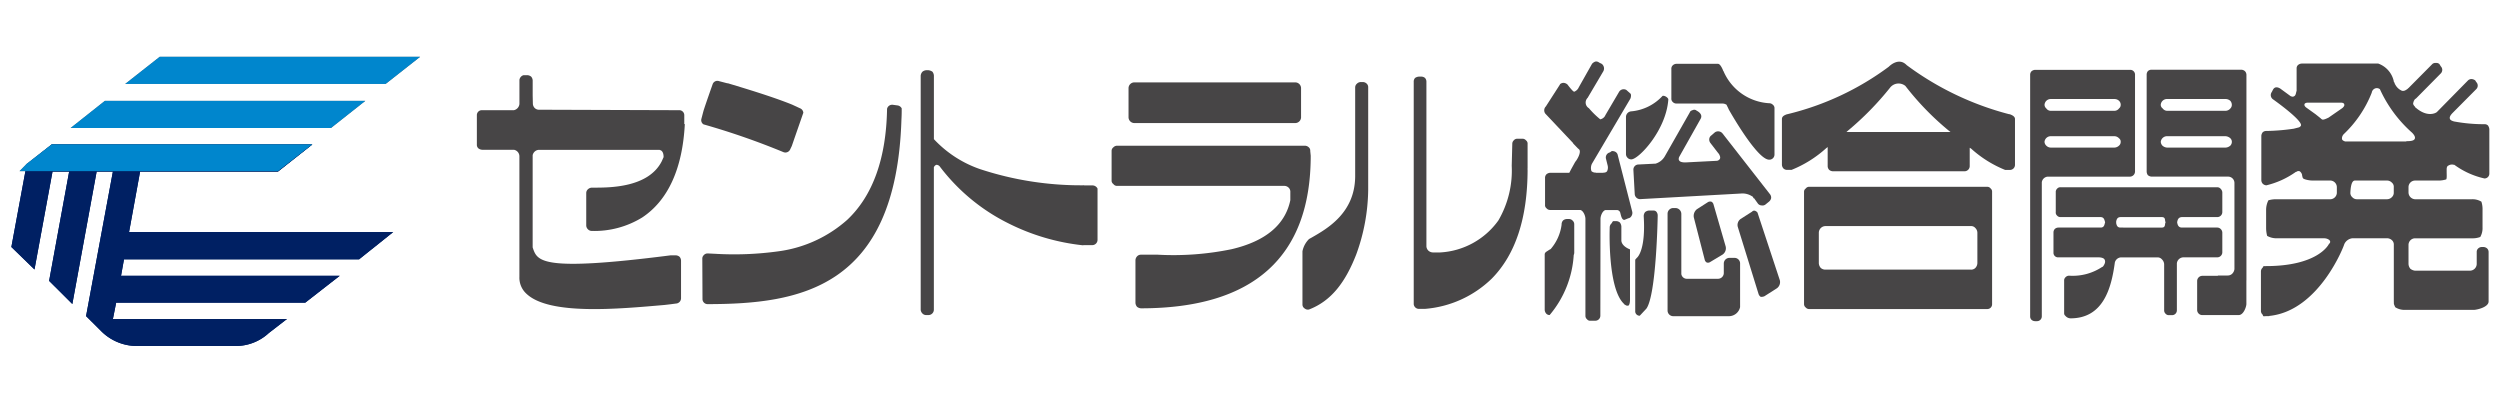 <svg xmlns="http://www.w3.org/2000/svg" xmlns:xlink="http://www.w3.org/1999/xlink" width="220" height="36" viewBox="0 0 220 36"><defs><clipPath id="a"><rect width="220" height="36" transform="translate(7541 7164)" fill="#fff" stroke="#707070" stroke-width="1"/></clipPath></defs><g transform="translate(-7541 -7164)" clip-path="url(#a)"><g transform="translate(0.501 4.782)"><path d="M7.2,16.245,4.164,18.631H27.079l3.035-2.386Z" transform="translate(7547.353 7147.973)" fill="#777"/><path d="M5.7,17.439,2.684,19.828H25.592l3.025-2.389Z" transform="translate(7544.028 7150.655)" fill="#777"/><path d="M20.721,36.355H12.268a4.451,4.451,0,0,1-3.256-1.276l-1.36-1.354,2.36-12.718H8.583L6.444,32.661,4.4,30.625l1.763-9.618H4.7L3.113,29.622,1.078,27.645l1.347-7.271,2.214-1.753H27.56l-3.019,2.386H12.407l-.971,5.32H34.682l-3.009,2.405H10.989l-.26,1.445H29.975l-3.038,2.366H10.3l-.286,1.435H25.333l-1.6,1.237a4.267,4.267,0,0,1-3.009,1.139" transform="translate(7540.421 7153.31)" fill="#002063"/><path d="M1.926,20.337l2.214-1.72H27.065l-3.022,2.36H1.3" transform="translate(7540.919 7153.3)" fill="#777"/><path d="M7.2,16.245,4.164,18.631H27.079l3.035-2.386Z" transform="translate(7547.353 7147.973)" fill="#0086cd"/><path d="M5.7,17.439,2.684,19.828H25.592l3.025-2.389Z" transform="translate(7544.028 7150.655)" fill="#0086cd"/><path d="M20.721,36.355H12.268a4.451,4.451,0,0,1-3.256-1.276l-1.36-1.354,2.36-12.718H8.583L6.444,32.661,4.4,30.625l1.763-9.618H4.7L3.113,29.622,1.078,27.645l1.347-7.271,2.214-1.753H27.56l-3.019,2.386H12.407l-.971,5.32H34.682l-3.009,2.405H10.989l-.26,1.445H29.975l-3.038,2.366H10.3l-.286,1.435H25.333l-1.6,1.237a4.267,4.267,0,0,1-3.009,1.139" transform="translate(7540.421 7153.31)" fill="#002063"/><path d="M1.926,20.337l2.214-1.72H27.065l-3.022,2.36H1.3" transform="translate(7540.919 7153.3)" fill="#0086cd"/><line x2="0.091" transform="translate(7728.192 7179.245)" fill="#474546"/><line x2="0.071" transform="translate(7729.464 7179.245)" fill="#474546"/><path d="M44.414,21.267a.481.481,0,0,1,.127-.334c.1-.081.1-.234.227-.234h.188a.526.526,0,0,1,.354.123.665.665,0,0,1,.13.344v1.269c.062.516.76.75.76.75v4.431c0,.282-.062.474-.14.516a.328.328,0,0,1-.2-.013l-.192-.114H45.7c-1.5-1.318-1.285-6.739-1.285-6.739" transform="translate(7637.739 7157.977)" fill="#474546"/><path d="M55.154,20.354v4.054a.452.452,0,0,1-.467.461c-1.087,0-3.558-4.421-3.558-4.421v0a3.242,3.242,0,0,0-.172-.354v-.026l-.016-.026a.629.629,0,0,0-.364-.114H46.523a.436.436,0,0,1-.321-.136.383.383,0,0,1-.123-.315V16.9a.407.407,0,0,1,.123-.334.474.474,0,0,1,.321-.133h3.662c.2,0,.4.458.464.633h.013A4.661,4.661,0,0,0,54.687,19.9a.448.448,0,0,1,.315.127.383.383,0,0,1,.153.328" transform="translate(7641.5 7148.402)" fill="#474546"/><path d="M52.356,25.221a.492.492,0,0,0-.49-.493h-.445a.5.5,0,0,0-.5.493v.812a.511.511,0,0,1-.51.536H47.655a.487.487,0,0,1-.471-.419v-5.3a.522.522,0,0,0-.526-.506h-.185a.5.5,0,0,0-.5.506v8.511a.5.5,0,0,0,.5.5h4.882a1.01,1.01,0,0,0,1-.8Z" transform="translate(7641.272 7157.182)" fill="#474546"/><path d="M45.245,23.632a.867.867,0,0,1-.032.153H45.2a9.022,9.022,0,0,1-2.12,5.307.4.4,0,0,1-.305-.13.545.545,0,0,1-.13-.325V23.762c0-.179.156-.247.308-.347a1.414,1.414,0,0,1,.217-.127,4.081,4.081,0,0,0,.961-2.142v-.029a.522.522,0,0,1,.13-.347.529.529,0,0,1,.334-.127h.185a.418.418,0,0,1,.308.127.432.432,0,0,1,.156.347Z" transform="translate(7633.788 7157.849)" fill="#474546"/><path d="M45.5,29.668a.379.379,0,0,1-.292-.12.374.374,0,0,1-.107-.286v-4.48c0-.075.039-.084.133-.2.179-.14.786-.935.614-3.668v-.032a.563.563,0,0,1,.127-.338.63.63,0,0,1,.325-.133h.419a.338.338,0,0,1,.23.091.516.516,0,0,1,.13.367c0,.071-.114,6.914-.99,8.167Z" transform="translate(7639.298 7157.334)" fill="#474546"/><path d="M51.6,26.546a.676.676,0,0,1-.247.695l-1.11.708A.642.642,0,0,1,49.91,28a.482.482,0,0,1-.188-.26L47.9,21.855a.652.652,0,0,1,.24-.7l1.016-.649a.243.243,0,0,1,.279-.071c.12.065.2.114.224.234Z" transform="translate(7645.526 7157.337)" fill="#474546"/><path d="M49.5,24.115a.673.673,0,0,1-.266.717l-1.087.652a.347.347,0,0,1-.305.052.371.371,0,0,1-.185-.25L46.7,21.573a.75.75,0,0,1,.276-.734l.967-.62a.409.409,0,0,1,.3-.039.368.368,0,0,1,.185.23Z" transform="translate(7642.857 7156.785)" fill="#474546"/><path d="M45.184,23.562l-2.454-2.6a.485.485,0,0,1,.062-.652V20.3l1.24-1.928L44,18.388a.477.477,0,0,1,.36-.136.582.582,0,0,1,.321.149s.471.639.591.63a.726.726,0,0,0,.409-.406c.023-.029.023-.052.058-.088v-.013l1.1-1.948a.713.713,0,0,1,.282-.195.4.4,0,0,1,.338.081l.23.114a.513.513,0,0,1,.146.652l-1.4,2.37h-.029v.023a.577.577,0,0,0,.156.86,7.556,7.556,0,0,0,1,.98.637.637,0,0,0,.4-.266l.068-.13,1.191-2.026a.472.472,0,0,1,.639-.162l.357.318c.091.075.049.383-.036.5l-3.35,5.674a.85.85,0,0,0-.042.652.535.535,0,0,0,.36.13c.032,0,.032.016.032.016h.646l.029-.016a.375.375,0,0,0,.3-.11.735.735,0,0,0,.062-.5l-.159-.639a.458.458,0,0,1,.357-.532l.149-.11a.546.546,0,0,1,.347.071.429.429,0,0,1,.195.3l1.272,4.967a.5.5,0,0,1-.071.373.378.378,0,0,1-.282.2l-.328.136c-.243.032-.312-.393-.373-.617a.317.317,0,0,0-.286-.247h-1.01c-.256.052-.445.493-.445.782l-.013,8.524a.445.445,0,0,1-.458.435H46.7a.332.332,0,0,1-.3-.127.387.387,0,0,1-.143-.308V30.22c0-.289-.2-.73-.451-.782H43.149a.4.4,0,0,1-.312-.146.339.339,0,0,1-.133-.305v-2.36a.434.434,0,0,1,.133-.338.544.544,0,0,1,.312-.123h1.688l.01-.019L45,25.854l.364-.659V25.2c.192-.221.539-.85.344-1.087L45.577,24l-.409-.425" transform="translate(7633.759 7148.258)" fill="#474546"/><path d="M48.575,17.638c-.2,2.72-2.613,5.259-3.256,5.259a.435.435,0,0,1-.334-.143.453.453,0,0,1-.136-.331V19.16a.5.5,0,0,1,.471-.49,4.25,4.25,0,0,0,2.733-1.344c.049-.052.2-.016.321.055.14.088.211.192.2.256" transform="translate(7638.736 7150.346)" fill="#474546"/><path d="M46.98,22.43a1.4,1.4,0,0,0,.825-.636l2.207-3.879c.042-.13.159-.169.279-.211a.3.3,0,0,1,.328.062s.578.26.357.695l-1.909,3.392c-.045.149-.039.221.016.3.068.11.26.162.5.162h.071l2.72-.14A.339.339,0,0,0,52.661,22c.065-.114.006-.269-.1-.461h-.016l-.727-.945a.5.5,0,0,1-.091-.354.435.435,0,0,1,.182-.3l.315-.273a.5.5,0,0,1,.665.094l4.175,5.346a.486.486,0,0,1,.107.354.559.559,0,0,1-.179.3l-.325.263a.429.429,0,0,1-.341.075.422.422,0,0,1-.318-.159l-.334-.467h-.045l-.019-.026c0-.045-.036-.058-.036-.088v-.016l-.058-.029a1.531,1.531,0,0,0-1.006-.26l-8.869.493a.472.472,0,0,1-.474-.448l-.117-2.126a.447.447,0,0,1,.435-.474l1.5-.075h.039" transform="translate(7639.188 7151.195)" fill="#474546"/><path d="M30.524,19.817h0v0Z" transform="translate(7606.563 7155.996)" fill="#474546"/><path d="M40.857,26.744h-.747v-.01a28.39,28.39,0,0,1-9.174-1.428,10.028,10.028,0,0,1-4.048-2.633V17.086a.611.611,0,0,0-.133-.351.792.792,0,0,0-.338-.127H26.2a.611.611,0,0,0-.315.127.586.586,0,0,0-.159.351V37.7a.531.531,0,0,0,.159.321.444.444,0,0,0,.315.133h.214a.477.477,0,0,0,.471-.454V25.15a.38.38,0,0,1,.214-.217.365.365,0,0,1,.263.1l.026.023a17.1,17.1,0,0,0,6.005,5,19.1,19.1,0,0,0,6.638,1.961V32h.786a.467.467,0,0,0,.471-.471V27.023a.5.5,0,0,0-.435-.279" transform="translate(7595.794 7148.79)" fill="#474546"/><path d="M19.982,20.728a64.794,64.794,0,0,1,7.051,2.451.462.462,0,0,0,.588-.276l.13-.269c.26-.756.747-2.152,1.016-2.928a.462.462,0,0,0-.308-.4l-.672-.312c-1.818-.74-4.554-1.545-5.684-1.889l-.023.016-.039-.016-.685-.179a.44.44,0,0,0-.575.282s-.61,1.72-.8,2.328l-.188.717a.437.437,0,0,0,.188.474" transform="translate(7582.426 7149.434)" fill="#474546"/><path d="M19.863,18.076Z" transform="translate(7582.544 7152.085)" fill="#474546"/><path d="M37.333,18.763c.019-.321.019-.627.019-.9a.484.484,0,0,0-.367-.26l-.435-.058h-.023a.457.457,0,0,0-.464.357c-.071,4.36-1.256,7.648-3.5,9.764a11.348,11.348,0,0,1-6.035,2.772,28.426,28.426,0,0,1-5.613.221l-.588-.029h-.068a.432.432,0,0,0-.318.143.413.413,0,0,0-.136.318l.016,3.551a.449.449,0,0,0,.448.448c8.021-.013,16.581-1.311,17.059-16.211Z" transform="translate(7582.497 7150.892)" fill="#474546"/><path d="M25.214,17.638v0Z" transform="translate(7594.635 7151.102)" fill="#474546"/><path d="M24.817,17.682h0v0Z" transform="translate(7593.743 7151.113)" fill="#474546"/><path d="M30.129,23.956l-.159.357c-1.175,2.327-4.561,2.327-5.992,2.327H23.8a.523.523,0,0,0-.325.14.441.441,0,0,0-.153.321v2.883a.485.485,0,0,0,.153.325.461.461,0,0,0,.325.14,8.019,8.019,0,0,0,4.444-1.182c2.266-1.5,3.548-4.282,3.753-8.223H31.95v-.792a.443.443,0,0,0-.4-.428H31.21l-11.319-.039h-.7a.552.552,0,0,1-.4-.149.572.572,0,0,1-.166-.4l-.016-.714V17.217a.54.54,0,0,0-.133-.344.563.563,0,0,0-.325-.13H17.8a.511.511,0,0,0-.357.406v2.123a.621.621,0,0,1-.484.552H14.129a.433.433,0,0,0-.432.428v2.594a.424.424,0,0,0,.127.331.6.6,0,0,0,.344.13h2.788a.584.584,0,0,1,.484.562V34.493a1.91,1.91,0,0,0,.652,1.513c2.035,1.87,8.021,1.315,12.118.958l.529-.062.471-.062a.469.469,0,0,0,.454-.484V33.081a.543.543,0,0,0-.117-.344.528.528,0,0,0-.338-.14h-.471c-11.407,1.461-11.715.516-12.115-.649l-.016-.055V23.787a.59.59,0,0,1,.532-.474H29.795v.016c.263.049.334.347.334.614Z" transform="translate(7568.766 7149.091)" fill="#474546"/><path d="M48.385,19.119a.386.386,0,0,0-.123-.318.522.522,0,0,0-.334-.146H31.375a.451.451,0,0,0-.318.146.383.383,0,0,0-.153.318v2.59a.358.358,0,0,0,.153.315.387.387,0,0,0,.318.166H46.083a.548.548,0,0,1,.4.156.5.5,0,0,1,.149.393v.708c-.448,2.159-2.168,3.61-5.168,4.314a25.31,25.31,0,0,1-6.5.484h-1.48a.451.451,0,0,0-.338.146.528.528,0,0,0-.143.325V32.49a.589.589,0,0,0,.143.344.628.628,0,0,0,.338.13c9.9,0,14.942-4.522,14.942-13.423l-.042-.422" transform="translate(7607.416 7153.386)" fill="#474546"/><path d="M31.865,20.521H46.028a.516.516,0,0,0,.519-.49v-2.6a.513.513,0,0,0-.519-.49H31.865a.514.514,0,0,0-.5.49v2.6a.517.517,0,0,0,.5.49" transform="translate(7608.445 7149.527)" fill="#474546"/><path d="M41.733,17.072a.506.506,0,0,0-.315-.143H41.2a.489.489,0,0,0-.328.143.432.432,0,0,0-.156.334v7.869c-.045,3.162-2.415,4.535-3.847,5.35l-.211.117a2.092,2.092,0,0,0-.581,1.081v4.713a.418.418,0,0,0,.208.328.425.425,0,0,0,.377.078c1.964-.76,3.194-2.4,4.145-4.834a17.082,17.082,0,0,0,1.055-5.678V17.406a.422.422,0,0,0-.13-.334" transform="translate(7619.038 7149.509)" fill="#474546"/><path d="M49.115,24.888V22.706a.355.355,0,0,0-.14-.315.394.394,0,0,0-.331-.143h-.425a.388.388,0,0,0-.321.143.413.413,0,0,0-.13.315l-.049,1.922a8.725,8.725,0,0,1-1.175,4.811,6.75,6.75,0,0,1-5.113,2.814h-.662a.606.606,0,0,1-.383-.156.569.569,0,0,1-.175-.386V17.249a.483.483,0,0,0-.127-.354.512.512,0,0,0-.305-.114h-.217a.679.679,0,0,0-.344.114.467.467,0,0,0-.123.354V36.808a.456.456,0,0,0,.467.412h.523a9.514,9.514,0,0,0,5.863-2.649c2.1-2.117,3.168-5.333,3.168-9.651h-.032Z" transform="translate(7625.812 7149.179)" fill="#474546"/><path d="M50.977,26.491a.663.663,0,0,0,.175.422.609.609,0,0,0,.416.146H64.344a.525.525,0,0,0,.406-.146.65.65,0,0,0,.179-.422V23.816a.588.588,0,0,0-.179-.419.478.478,0,0,0-.406-.169H51.568a.59.59,0,0,0-.591.588ZM66.224,30.1a.418.418,0,0,1-.435.428H50.149a.387.387,0,0,1-.321-.133.377.377,0,0,1-.153-.3V20.2a.334.334,0,0,1,.153-.279.349.349,0,0,1,.321-.149h15.64a.355.355,0,0,1,.308.149.337.337,0,0,1,.127.279Z" transform="translate(7649.579 7155.886)" fill="#474546"/><path d="M63.757,22.444a24.436,24.436,0,0,1-3.814-3.931.946.946,0,0,0-1.357.162h0a26.179,26.179,0,0,1-3.694,3.769l-.143.123h9.167Zm5.83-1.013v4.022a.447.447,0,0,1-.445.451h-.419a10.093,10.093,0,0,1-3-1.88l-.12-.071V25.56a.459.459,0,0,1-.429.461H53.551a.537.537,0,0,1-.318-.127.484.484,0,0,1-.13-.334V23.889l-.13.1A10.242,10.242,0,0,1,49.922,25.9h-.4a.469.469,0,0,1-.312-.127.523.523,0,0,1-.133-.325V21.431c0-.2.133-.325.467-.435h.023a24.615,24.615,0,0,0,8.914-4.175s.812-.857,1.522-.192h.019v.026A26.174,26.174,0,0,0,69.075,21h.049c.305.11.464.237.464.435" transform="translate(7648.231 7148.269)" fill="#474546"/><path d="M63.774,19.672a.479.479,0,0,0-.143-.344.577.577,0,0,0-.406-.162h-5.6a.544.544,0,0,0-.555.506.422.422,0,0,0,.153.318.48.48,0,0,0,.4.214h5.6a.512.512,0,0,0,.406-.214.384.384,0,0,0,.143-.318m0,3.259a.354.354,0,0,0-.143-.305.566.566,0,0,0-.406-.188h-5.6a.55.55,0,0,0-.555.493.492.492,0,0,0,.153.334.562.562,0,0,0,.4.175h5.6a.606.606,0,0,0,.406-.175.411.411,0,0,0,.143-.334m1.263-5.9v8.508a.455.455,0,0,1-.445.458H57.34a.572.572,0,0,0-.51.49v11.8a.421.421,0,0,1-.432.428h-.162a.477.477,0,0,1-.305-.114.407.407,0,0,1-.127-.315V17.033a.441.441,0,0,1,.127-.315.544.544,0,0,1,.305-.12H64.6a.411.411,0,0,1,.308.12.427.427,0,0,1,.127.308" transform="translate(7663.348 7148.766)" fill="#474546"/><path d="M62.121,21.956h0c0-.036.029-.036.029-.036-.029.023-.029.036-.029.036" transform="translate(7677.535 7160.72)" fill="#474546"/><path d="M67.09,19.567h0Z" transform="translate(7688.683 7155.435)" fill="#474546"/><path d="M62.149,23.295H62.12v-.026a.027.027,0,0,0,.029.026" transform="translate(7677.533 7163.75)" fill="#474546"/><path d="M67.75,22.407h3.1a.443.443,0,0,0,.445-.441V20.222a.5.5,0,0,0-.149-.308.388.388,0,0,0-.3-.133H57.064a.365.365,0,0,0-.312.133.392.392,0,0,0-.114.308v1.743a.355.355,0,0,0,.114.308.383.383,0,0,0,.312.133h3.519c.289.01.328.214.377.383l.019.062v.026l-.019.062c-.049.192-.088.39-.377.39H56.865a.475.475,0,0,0-.308.12.456.456,0,0,0-.12.315v1.753a.4.4,0,0,0,.428.432h3.519c.318,0,.506.091.552.2.091.166.042.373-.162.633l-.036,0a4.693,4.693,0,0,1-2.922.782.424.424,0,0,0-.318.136.38.38,0,0,0-.123.312v2.87a.282.282,0,0,0,.11.214.605.605,0,0,0,.448.221c2.886,0,3.6-2.649,3.905-4.918V26.4a.592.592,0,0,1,.552-.448h3.188a.51.51,0,0,1,.406.179.643.643,0,0,1,.192.419v4.067a.4.4,0,0,0,.133.3.363.363,0,0,0,.286.12h.25a.425.425,0,0,0,.451-.422V26.475a.589.589,0,0,1,.581-.526H70.85a.447.447,0,0,0,.445-.432V23.764a.467.467,0,0,0-.149-.315.438.438,0,0,0-.3-.12h-3.1c-.321,0-.386-.24-.425-.451v-.026c.039-.208.1-.435.425-.445m-1.451.471a.53.53,0,0,0-.039.172c-.016.11-.036.279-.276.279H62.335c-.286,0-.338-.2-.38-.39V22.79c.042-.182.094-.373.38-.383h3.649c.253.01.26.166.276.292a.441.441,0,0,0,.039.153l.01.019Z" transform="translate(7664.768 7155.915)" fill="#474546"/><path d="M67.744,35.131V17.036a.463.463,0,0,0-.136-.318.5.5,0,0,0-.3-.123H59.379a.452.452,0,0,0-.308.123.488.488,0,0,0-.107.308v8.511a.572.572,0,0,0,.107.338.6.6,0,0,0,.308.127H66.16a.559.559,0,0,1,.529.549v7.59a.683.683,0,0,1-.192.4.554.554,0,0,1-.4.162h-.867v.029H63.858a.46.46,0,0,0-.451.448v2.555a.45.45,0,0,0,.133.318.437.437,0,0,0,.318.133h3.2c.448,0,.682-.76.682-.971V35.131ZM66.332,23.269a.67.67,0,0,1-.451.179H60.8a.66.66,0,0,1-.454-.179.544.544,0,0,1-.14-.331.556.556,0,0,1,.594-.493h5.084a.679.679,0,0,1,.451.188.433.433,0,0,1,.127.305.5.5,0,0,1-.127.331m0-3.272a.569.569,0,0,1-.451.214H60.8A.5.5,0,0,1,60.372,20a.4.4,0,0,1-.169-.318.552.552,0,0,1,.594-.51h5.084a.631.631,0,0,1,.451.166.549.549,0,0,1,.127.344.435.435,0,0,1-.127.318" transform="translate(7670.441 7148.759)" fill="#474546"/><path d="M79.057,25.377h.029a7.073,7.073,0,0,0,2.652,1.2.426.426,0,0,0,.425-.432V22.231a.7.7,0,0,0-.117-.312.405.405,0,0,0-.308-.117,14.379,14.379,0,0,1-2.636-.234h-.016c-.227-.058-.367-.13-.4-.26s.036-.276.224-.477l2.1-2.113a.439.439,0,0,0,0-.627l-.088-.143a.606.606,0,0,0-.328-.12.451.451,0,0,0-.308.12l-2.74,2.785c-.11.1-.86.49-1.876-.4l-.026-.01-.026-.049v-.019a.546.546,0,0,1-.162-.24.753.753,0,0,1,.162-.416l.1-.068,2.175-2.2a.443.443,0,0,0,0-.62l-.123-.2a.4.4,0,0,0-.308-.1.426.426,0,0,0-.3.081L75.071,18.6l0,.013h-.013a.1.1,0,0,0-.052.049c-.214.169-.354.237-.526.2a1.183,1.183,0,0,1-.6-.558c-.036-.019-.036-.058-.042-.091a.417.417,0,0,0-.078-.143h-.006v-.049a2.137,2.137,0,0,0-1.367-1.555H65.644a.541.541,0,0,0-.331.14.4.4,0,0,0-.11.292v2l-.01.01s0,.013-.019.013v.023c-.039.243-.1.367-.2.4-.075.049-.149.049-.279-.006h-.013l-.922-.675c-.156-.091-.454-.224-.633.094l-.11.214a.457.457,0,0,0-.084.328.468.468,0,0,0,.159.289s2.75,1.935,2.48,2.36a.339.339,0,0,1-.23.149l-.39.1a18.164,18.164,0,0,1-2.409.2.451.451,0,0,0-.325.117.56.56,0,0,0-.12.312v3.9a.467.467,0,0,0,.12.308.478.478,0,0,0,.325.146A7.467,7.467,0,0,0,65.134,26h.039a.3.3,0,0,1,.315-.049.56.56,0,0,1,.195.3v.036c.032.127.042.227.081.26.019.091.493.211.821.211h1.568a.592.592,0,0,1,.591.594v.5a.591.591,0,0,1-.591.555H63.466a2.309,2.309,0,0,0-.747.094,1.872,1.872,0,0,0-.2.85V30.9a2.794,2.794,0,0,0,.091.73,1.672,1.672,0,0,0,.854.211H67.63c.227,0,.493.117.523.273a.2.2,0,0,1-.1.214c-.058.14-1.058,1.961-5.554,1.961-.143,0-.2,0-.24.039a.034.034,0,0,1-.023.032V34.4l-.007,0-.013.026a.439.439,0,0,0-.153.321v3.5a.443.443,0,0,0,.153.318l.013.016v.01c.007.01.007.026.007.062.023,0,.023.016.023.039a.739.739,0,0,0,.24,0h.276s.036-.006.036-.023h.029c4.379-.474,6.554-6.223,6.554-6.3a.887.887,0,0,1,.747-.532h3.035a.653.653,0,0,1,.419.175.519.519,0,0,1,.162.419v4.61c0,.3,0,.438.006.487v.091a2.4,2.4,0,0,0,.12.289,1.5,1.5,0,0,0,.834.234H80.79c.263,0,1.308-.234,1.308-.74V33.044a.434.434,0,0,0-.13-.308.509.509,0,0,0-.318-.127H81.5a.468.468,0,0,0-.318.127.4.4,0,0,0-.13.308V34.1a.6.6,0,0,1-.584.591H75.616a.813.813,0,0,1-.4-.166.7.7,0,0,1-.166-.425V32.437a.582.582,0,0,1,.562-.594h5.009a1.919,1.919,0,0,0,.743-.117,1.556,1.556,0,0,0,.2-.825V29.35a2.141,2.141,0,0,0-.1-.73,1.478,1.478,0,0,0-.838-.214H75.616a.627.627,0,0,1-.4-.188.607.607,0,0,1-.166-.412v-.451a.58.58,0,0,1,.562-.594h2.013a2.317,2.317,0,0,0,.737-.1c.075-.062.045-.451.045-.656V25.77c0-.192.068-.3.143-.321a.586.586,0,0,1,.5-.071M68.01,21.225h0c-.1.045-.428.214-.552.166a.448.448,0,0,0-.078-.045c-.016-.036-.279-.234-.51-.422l-.828-.594c-.156-.12-.169-.237-.143-.282,0-.058.094-.143.3-.143H69.1c.208,0,.289.084.289.143.032.055.032.162-.153.328Zm5.742,6.58a.527.527,0,0,1-.162.412.605.605,0,0,1-.419.188H70.513a.538.538,0,0,1-.419-.188.494.494,0,0,1-.159-.412c.019-.38.078-1.045.4-1.045h2.837a.592.592,0,0,1,.419.188.476.476,0,0,1,.162.406Zm1.2-4.509a.223.223,0,0,0-.127.026H69.471c-.14-.052-.234-.1-.269-.192a.49.49,0,0,1,.107-.4l.013-.026a10.12,10.12,0,0,0,2.493-3.678.469.469,0,0,1,.237-.344.429.429,0,0,1,.49.049v.01a11.4,11.4,0,0,0,2.831,3.817c.224.237.286.406.224.536s-.256.2-.643.2" transform="translate(7677.398 7148.346)" fill="#474546"/></g></g></svg>